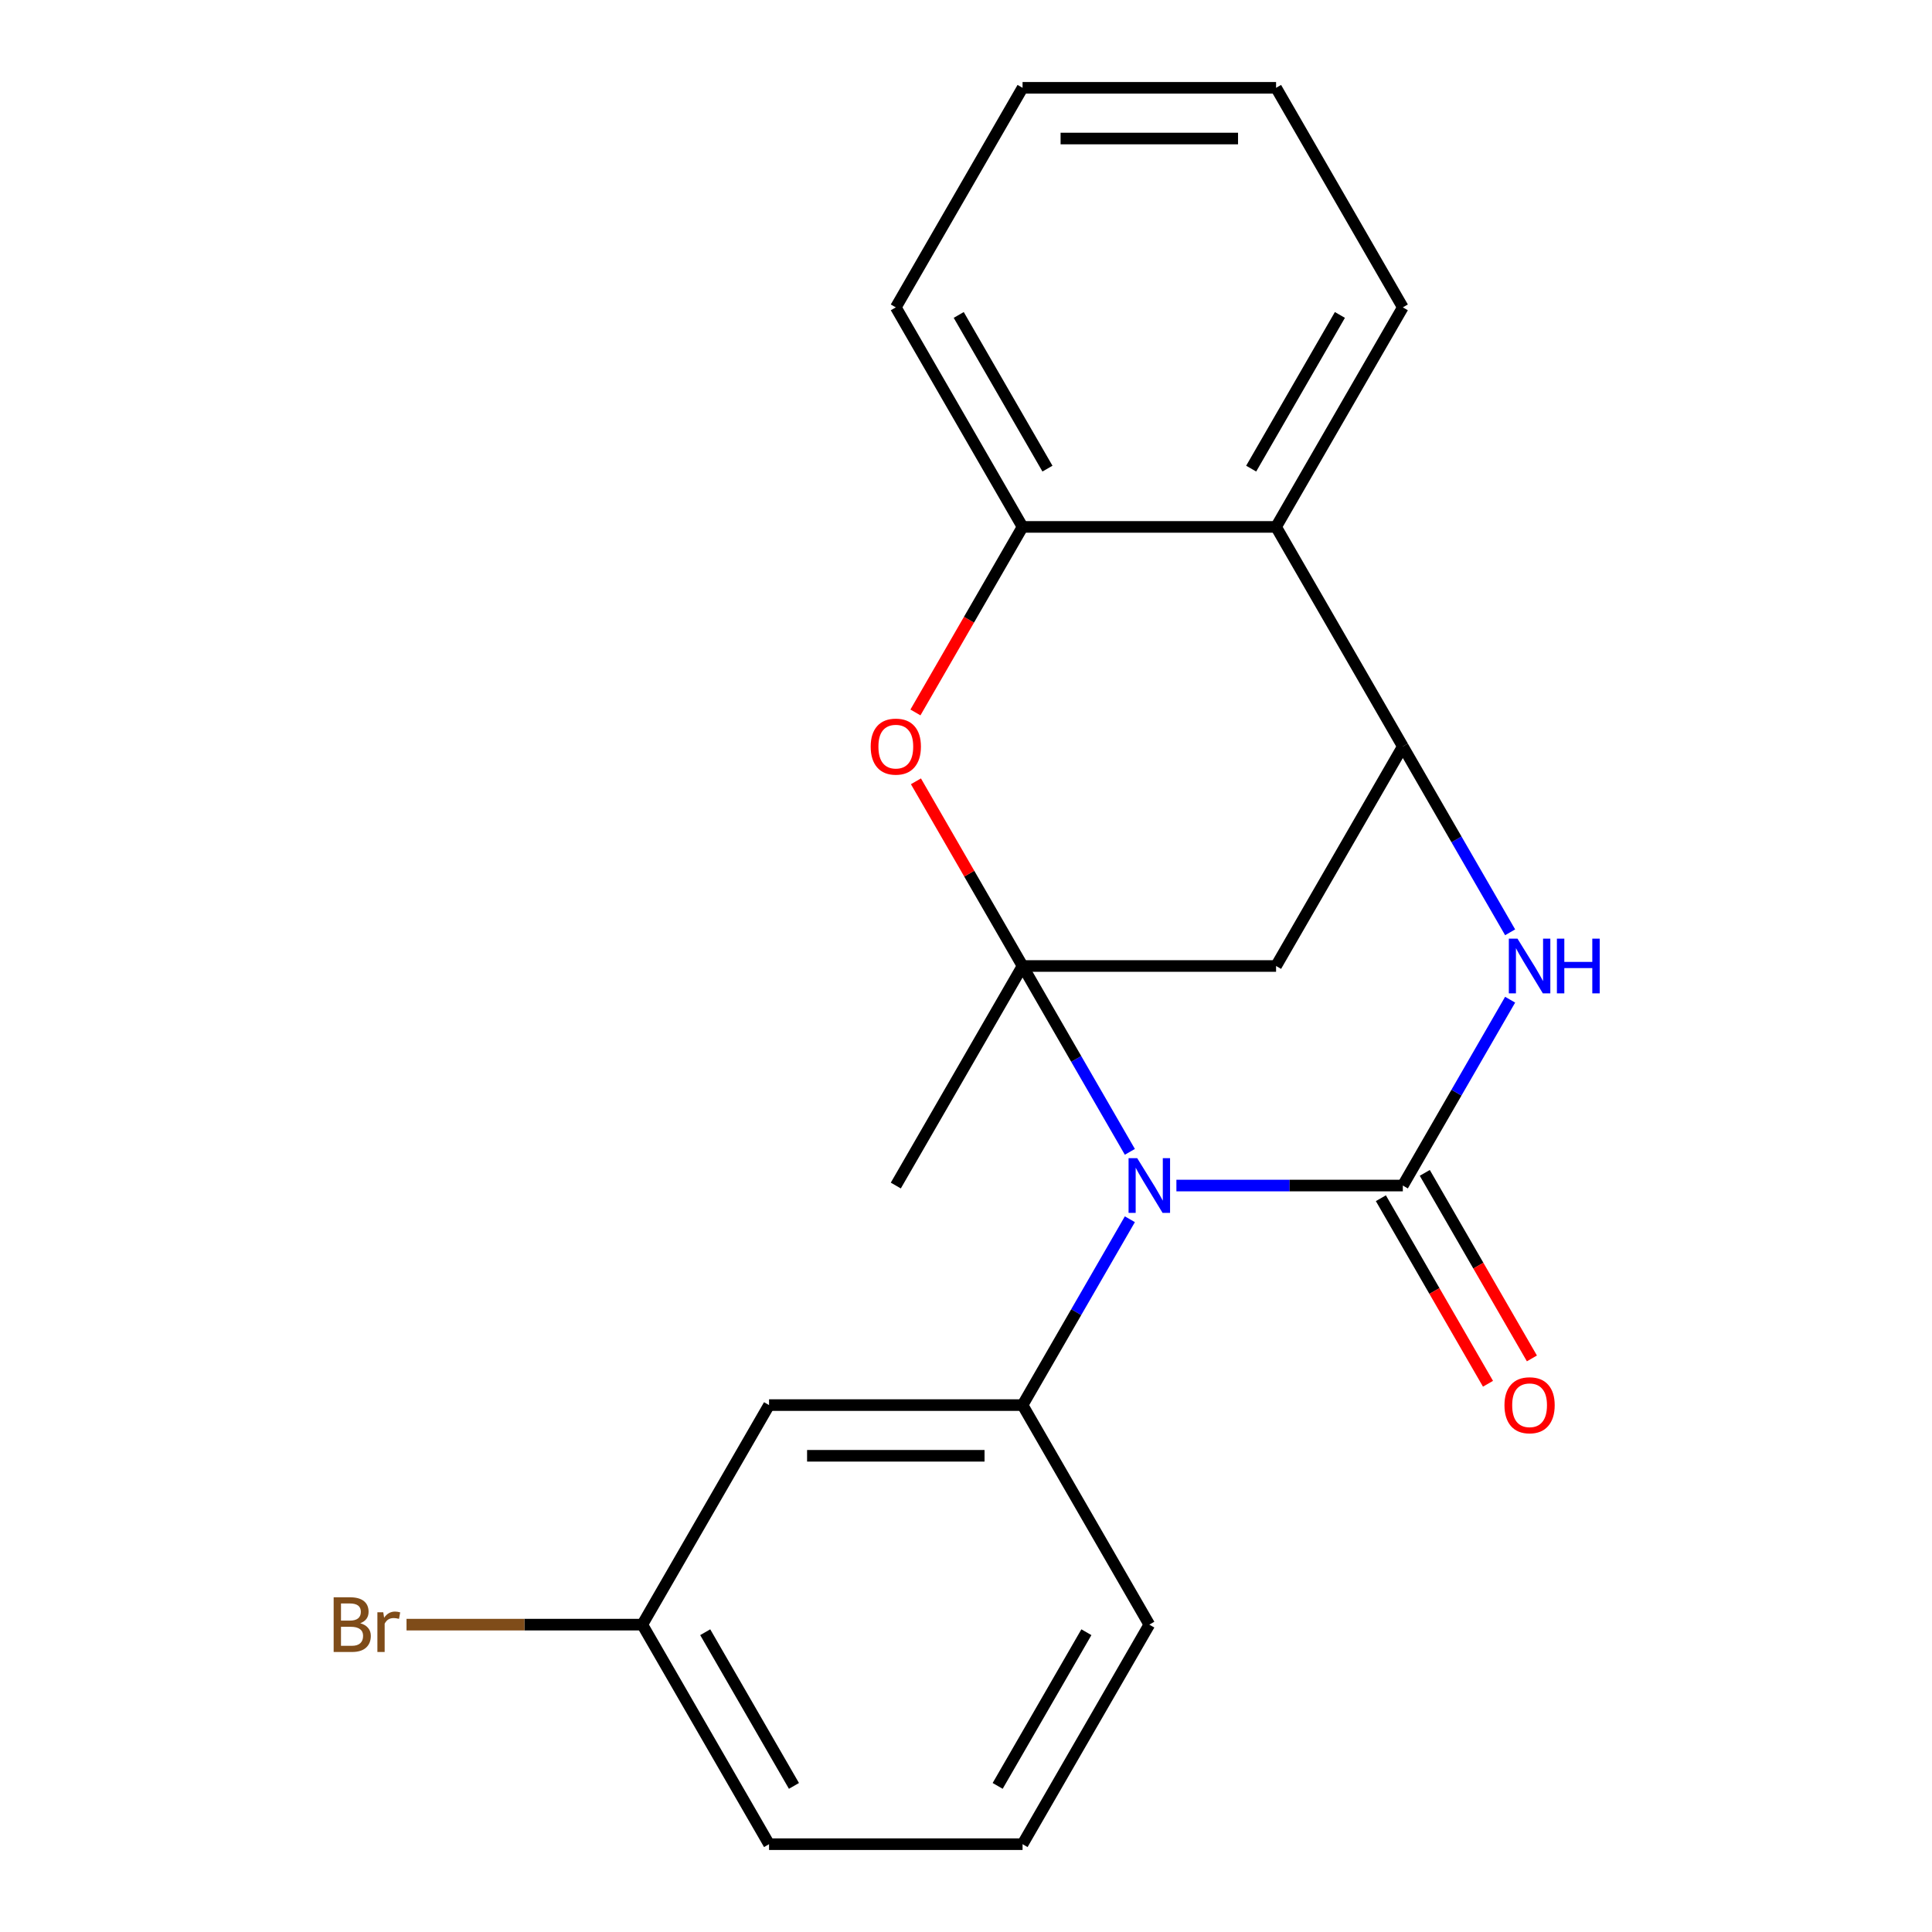<?xml version='1.0' encoding='iso-8859-1'?>
<svg version='1.1' baseProfile='full'
              xmlns='http://www.w3.org/2000/svg'
                      xmlns:rdkit='http://www.rdkit.org/xml'
                      xmlns:xlink='http://www.w3.org/1999/xlink'
                  xml:space='preserve'
width='1000px' height='1000px' viewBox='0 0 1000 1000'>
<!-- END OF HEADER -->
<rect style='opacity:1.0;fill:#FFFFFF;stroke:none' width='1000' height='1000' x='0' y='0'> </rect>
<path class='bond-0' d='M 584.815,596.196 L 557.046,548.098' style='fill:none;fill-rule:evenodd;stroke:#0000FF;stroke-width:6px;stroke-linecap:butt;stroke-linejoin:miter;stroke-opacity:1' />
<path class='bond-0' d='M 557.046,548.098 L 529.277,500' style='fill:none;fill-rule:evenodd;stroke:#000000;stroke-width:6px;stroke-linecap:butt;stroke-linejoin:miter;stroke-opacity:1' />
<path class='bond-1' d='M 608.905,613.636 L 667.503,613.636' style='fill:none;fill-rule:evenodd;stroke:#0000FF;stroke-width:6px;stroke-linecap:butt;stroke-linejoin:miter;stroke-opacity:1' />
<path class='bond-1' d='M 667.503,613.636 L 726.101,613.636' style='fill:none;fill-rule:evenodd;stroke:#000000;stroke-width:6px;stroke-linecap:butt;stroke-linejoin:miter;stroke-opacity:1' />
<path class='bond-6' d='M 584.815,631.077 L 557.046,679.175' style='fill:none;fill-rule:evenodd;stroke:#0000FF;stroke-width:6px;stroke-linecap:butt;stroke-linejoin:miter;stroke-opacity:1' />
<path class='bond-6' d='M 557.046,679.175 L 529.277,727.273' style='fill:none;fill-rule:evenodd;stroke:#000000;stroke-width:6px;stroke-linecap:butt;stroke-linejoin:miter;stroke-opacity:1' />
<path class='bond-4' d='M 529.277,500 L 501.681,452.202' style='fill:none;fill-rule:evenodd;stroke:#000000;stroke-width:6px;stroke-linecap:butt;stroke-linejoin:miter;stroke-opacity:1' />
<path class='bond-4' d='M 501.681,452.202 L 474.084,404.404' style='fill:none;fill-rule:evenodd;stroke:#FF0000;stroke-width:6px;stroke-linecap:butt;stroke-linejoin:miter;stroke-opacity:1' />
<path class='bond-5' d='M 529.277,500 L 660.493,500' style='fill:none;fill-rule:evenodd;stroke:#000000;stroke-width:6px;stroke-linecap:butt;stroke-linejoin:miter;stroke-opacity:1' />
<path class='bond-11' d='M 529.277,500 L 463.669,613.636' style='fill:none;fill-rule:evenodd;stroke:#000000;stroke-width:6px;stroke-linecap:butt;stroke-linejoin:miter;stroke-opacity:1' />
<path class='bond-2' d='M 726.101,613.636 L 753.87,565.538' style='fill:none;fill-rule:evenodd;stroke:#000000;stroke-width:6px;stroke-linecap:butt;stroke-linejoin:miter;stroke-opacity:1' />
<path class='bond-2' d='M 753.87,565.538 L 781.639,517.44' style='fill:none;fill-rule:evenodd;stroke:#0000FF;stroke-width:6px;stroke-linecap:butt;stroke-linejoin:miter;stroke-opacity:1' />
<path class='bond-10' d='M 714.737,620.197 L 742.46,668.215' style='fill:none;fill-rule:evenodd;stroke:#000000;stroke-width:6px;stroke-linecap:butt;stroke-linejoin:miter;stroke-opacity:1' />
<path class='bond-10' d='M 742.46,668.215 L 770.183,716.233' style='fill:none;fill-rule:evenodd;stroke:#FF0000;stroke-width:6px;stroke-linecap:butt;stroke-linejoin:miter;stroke-opacity:1' />
<path class='bond-10' d='M 737.464,607.076 L 765.188,655.094' style='fill:none;fill-rule:evenodd;stroke:#000000;stroke-width:6px;stroke-linecap:butt;stroke-linejoin:miter;stroke-opacity:1' />
<path class='bond-10' d='M 765.188,655.094 L 792.911,703.112' style='fill:none;fill-rule:evenodd;stroke:#FF0000;stroke-width:6px;stroke-linecap:butt;stroke-linejoin:miter;stroke-opacity:1' />
<path class='bond-3' d='M 781.639,482.56 L 753.87,434.462' style='fill:none;fill-rule:evenodd;stroke:#0000FF;stroke-width:6px;stroke-linecap:butt;stroke-linejoin:miter;stroke-opacity:1' />
<path class='bond-3' d='M 753.87,434.462 L 726.101,386.364' style='fill:none;fill-rule:evenodd;stroke:#000000;stroke-width:6px;stroke-linecap:butt;stroke-linejoin:miter;stroke-opacity:1' />
<path class='bond-7' d='M 726.101,386.364 L 660.493,272.727' style='fill:none;fill-rule:evenodd;stroke:#000000;stroke-width:6px;stroke-linecap:butt;stroke-linejoin:miter;stroke-opacity:1' />
<path class='bond-21' d='M 726.101,386.364 L 660.493,500' style='fill:none;fill-rule:evenodd;stroke:#000000;stroke-width:6px;stroke-linecap:butt;stroke-linejoin:miter;stroke-opacity:1' />
<path class='bond-8' d='M 473.83,368.763 L 501.554,320.745' style='fill:none;fill-rule:evenodd;stroke:#FF0000;stroke-width:6px;stroke-linecap:butt;stroke-linejoin:miter;stroke-opacity:1' />
<path class='bond-8' d='M 501.554,320.745 L 529.277,272.727' style='fill:none;fill-rule:evenodd;stroke:#000000;stroke-width:6px;stroke-linecap:butt;stroke-linejoin:miter;stroke-opacity:1' />
<path class='bond-9' d='M 529.277,727.273 L 398.061,727.273' style='fill:none;fill-rule:evenodd;stroke:#000000;stroke-width:6px;stroke-linecap:butt;stroke-linejoin:miter;stroke-opacity:1' />
<path class='bond-9' d='M 509.594,753.516 L 417.743,753.516' style='fill:none;fill-rule:evenodd;stroke:#000000;stroke-width:6px;stroke-linecap:butt;stroke-linejoin:miter;stroke-opacity:1' />
<path class='bond-13' d='M 529.277,727.273 L 594.885,840.909' style='fill:none;fill-rule:evenodd;stroke:#000000;stroke-width:6px;stroke-linecap:butt;stroke-linejoin:miter;stroke-opacity:1' />
<path class='bond-15' d='M 660.493,272.727 L 726.101,159.091' style='fill:none;fill-rule:evenodd;stroke:#000000;stroke-width:6px;stroke-linecap:butt;stroke-linejoin:miter;stroke-opacity:1' />
<path class='bond-15' d='M 647.607,242.56 L 693.532,163.015' style='fill:none;fill-rule:evenodd;stroke:#000000;stroke-width:6px;stroke-linecap:butt;stroke-linejoin:miter;stroke-opacity:1' />
<path class='bond-22' d='M 660.493,272.727 L 529.277,272.727' style='fill:none;fill-rule:evenodd;stroke:#000000;stroke-width:6px;stroke-linecap:butt;stroke-linejoin:miter;stroke-opacity:1' />
<path class='bond-16' d='M 529.277,272.727 L 463.669,159.091' style='fill:none;fill-rule:evenodd;stroke:#000000;stroke-width:6px;stroke-linecap:butt;stroke-linejoin:miter;stroke-opacity:1' />
<path class='bond-16' d='M 542.163,242.56 L 496.237,163.015' style='fill:none;fill-rule:evenodd;stroke:#000000;stroke-width:6px;stroke-linecap:butt;stroke-linejoin:miter;stroke-opacity:1' />
<path class='bond-12' d='M 398.061,727.273 L 332.453,840.909' style='fill:none;fill-rule:evenodd;stroke:#000000;stroke-width:6px;stroke-linecap:butt;stroke-linejoin:miter;stroke-opacity:1' />
<path class='bond-14' d='M 332.453,840.909 L 271.435,840.909' style='fill:none;fill-rule:evenodd;stroke:#000000;stroke-width:6px;stroke-linecap:butt;stroke-linejoin:miter;stroke-opacity:1' />
<path class='bond-14' d='M 271.435,840.909 L 210.417,840.909' style='fill:none;fill-rule:evenodd;stroke:#7F4C19;stroke-width:6px;stroke-linecap:butt;stroke-linejoin:miter;stroke-opacity:1' />
<path class='bond-23' d='M 332.453,840.909 L 398.061,954.545' style='fill:none;fill-rule:evenodd;stroke:#000000;stroke-width:6px;stroke-linecap:butt;stroke-linejoin:miter;stroke-opacity:1' />
<path class='bond-23' d='M 365.021,844.833 L 410.947,924.378' style='fill:none;fill-rule:evenodd;stroke:#000000;stroke-width:6px;stroke-linecap:butt;stroke-linejoin:miter;stroke-opacity:1' />
<path class='bond-17' d='M 594.885,840.909 L 529.277,954.545' style='fill:none;fill-rule:evenodd;stroke:#000000;stroke-width:6px;stroke-linecap:butt;stroke-linejoin:miter;stroke-opacity:1' />
<path class='bond-17' d='M 562.316,844.833 L 516.391,924.378' style='fill:none;fill-rule:evenodd;stroke:#000000;stroke-width:6px;stroke-linecap:butt;stroke-linejoin:miter;stroke-opacity:1' />
<path class='bond-19' d='M 726.101,159.091 L 660.493,45.455' style='fill:none;fill-rule:evenodd;stroke:#000000;stroke-width:6px;stroke-linecap:butt;stroke-linejoin:miter;stroke-opacity:1' />
<path class='bond-20' d='M 463.669,159.091 L 529.277,45.455' style='fill:none;fill-rule:evenodd;stroke:#000000;stroke-width:6px;stroke-linecap:butt;stroke-linejoin:miter;stroke-opacity:1' />
<path class='bond-18' d='M 529.277,954.545 L 398.061,954.545' style='fill:none;fill-rule:evenodd;stroke:#000000;stroke-width:6px;stroke-linecap:butt;stroke-linejoin:miter;stroke-opacity:1' />
<path class='bond-24' d='M 660.493,45.455 L 529.277,45.455' style='fill:none;fill-rule:evenodd;stroke:#000000;stroke-width:6px;stroke-linecap:butt;stroke-linejoin:miter;stroke-opacity:1' />
<path class='bond-24' d='M 640.81,71.698 L 548.959,71.698' style='fill:none;fill-rule:evenodd;stroke:#000000;stroke-width:6px;stroke-linecap:butt;stroke-linejoin:miter;stroke-opacity:1' />
<path  class='atom-0' d='M 588.625 599.476
L 597.905 614.476
Q 598.825 615.956, 600.305 618.636
Q 601.785 621.316, 601.865 621.476
L 601.865 599.476
L 605.625 599.476
L 605.625 627.796
L 601.745 627.796
L 591.785 611.396
Q 590.625 609.476, 589.385 607.276
Q 588.185 605.076, 587.825 604.396
L 587.825 627.796
L 584.145 627.796
L 584.145 599.476
L 588.625 599.476
' fill='#0000FF'/>
<path  class='atom-3' d='M 785.449 485.84
L 794.729 500.84
Q 795.649 502.32, 797.129 505
Q 798.609 507.68, 798.689 507.84
L 798.689 485.84
L 802.449 485.84
L 802.449 514.16
L 798.569 514.16
L 788.609 497.76
Q 787.449 495.84, 786.209 493.64
Q 785.009 491.44, 784.649 490.76
L 784.649 514.16
L 780.969 514.16
L 780.969 485.84
L 785.449 485.84
' fill='#0000FF'/>
<path  class='atom-3' d='M 805.849 485.84
L 809.689 485.84
L 809.689 497.88
L 824.169 497.88
L 824.169 485.84
L 828.009 485.84
L 828.009 514.16
L 824.169 514.16
L 824.169 501.08
L 809.689 501.08
L 809.689 514.16
L 805.849 514.16
L 805.849 485.84
' fill='#0000FF'/>
<path  class='atom-5' d='M 450.669 386.444
Q 450.669 379.644, 454.029 375.844
Q 457.389 372.044, 463.669 372.044
Q 469.949 372.044, 473.309 375.844
Q 476.669 379.644, 476.669 386.444
Q 476.669 393.324, 473.269 397.244
Q 469.869 401.124, 463.669 401.124
Q 457.429 401.124, 454.029 397.244
Q 450.669 393.364, 450.669 386.444
M 463.669 397.924
Q 467.989 397.924, 470.309 395.044
Q 472.669 392.124, 472.669 386.444
Q 472.669 380.884, 470.309 378.084
Q 467.989 375.244, 463.669 375.244
Q 459.349 375.244, 456.989 378.044
Q 454.669 380.844, 454.669 386.444
Q 454.669 392.164, 456.989 395.044
Q 459.349 397.924, 463.669 397.924
' fill='#FF0000'/>
<path  class='atom-11' d='M 778.709 727.353
Q 778.709 720.553, 782.069 716.753
Q 785.429 712.953, 791.709 712.953
Q 797.989 712.953, 801.349 716.753
Q 804.709 720.553, 804.709 727.353
Q 804.709 734.233, 801.309 738.153
Q 797.909 742.033, 791.709 742.033
Q 785.469 742.033, 782.069 738.153
Q 778.709 734.273, 778.709 727.353
M 791.709 738.833
Q 796.029 738.833, 798.349 735.953
Q 800.709 733.033, 800.709 727.353
Q 800.709 721.793, 798.349 718.993
Q 796.029 716.153, 791.709 716.153
Q 787.389 716.153, 785.029 718.953
Q 782.709 721.753, 782.709 727.353
Q 782.709 733.073, 785.029 735.953
Q 787.389 738.833, 791.709 738.833
' fill='#FF0000'/>
<path  class='atom-15' d='M 186.457 840.189
Q 189.177 840.949, 190.537 842.629
Q 191.937 844.269, 191.937 846.709
Q 191.937 850.629, 189.417 852.869
Q 186.937 855.069, 182.217 855.069
L 172.697 855.069
L 172.697 826.749
L 181.057 826.749
Q 185.897 826.749, 188.337 828.709
Q 190.777 830.669, 190.777 834.269
Q 190.777 838.549, 186.457 840.189
M 176.497 829.949
L 176.497 838.829
L 181.057 838.829
Q 183.857 838.829, 185.297 837.709
Q 186.777 836.549, 186.777 834.269
Q 186.777 829.949, 181.057 829.949
L 176.497 829.949
M 182.217 851.869
Q 184.977 851.869, 186.457 850.549
Q 187.937 849.229, 187.937 846.709
Q 187.937 844.389, 186.297 843.229
Q 184.697 842.029, 181.617 842.029
L 176.497 842.029
L 176.497 851.869
L 182.217 851.869
' fill='#7F4C19'/>
<path  class='atom-15' d='M 198.377 834.509
L 198.817 837.349
Q 200.977 834.149, 204.497 834.149
Q 205.617 834.149, 207.137 834.549
L 206.537 837.909
Q 204.817 837.509, 203.857 837.509
Q 202.177 837.509, 201.057 838.189
Q 199.977 838.829, 199.097 840.389
L 199.097 855.069
L 195.337 855.069
L 195.337 834.509
L 198.377 834.509
' fill='#7F4C19'/>
</svg>
